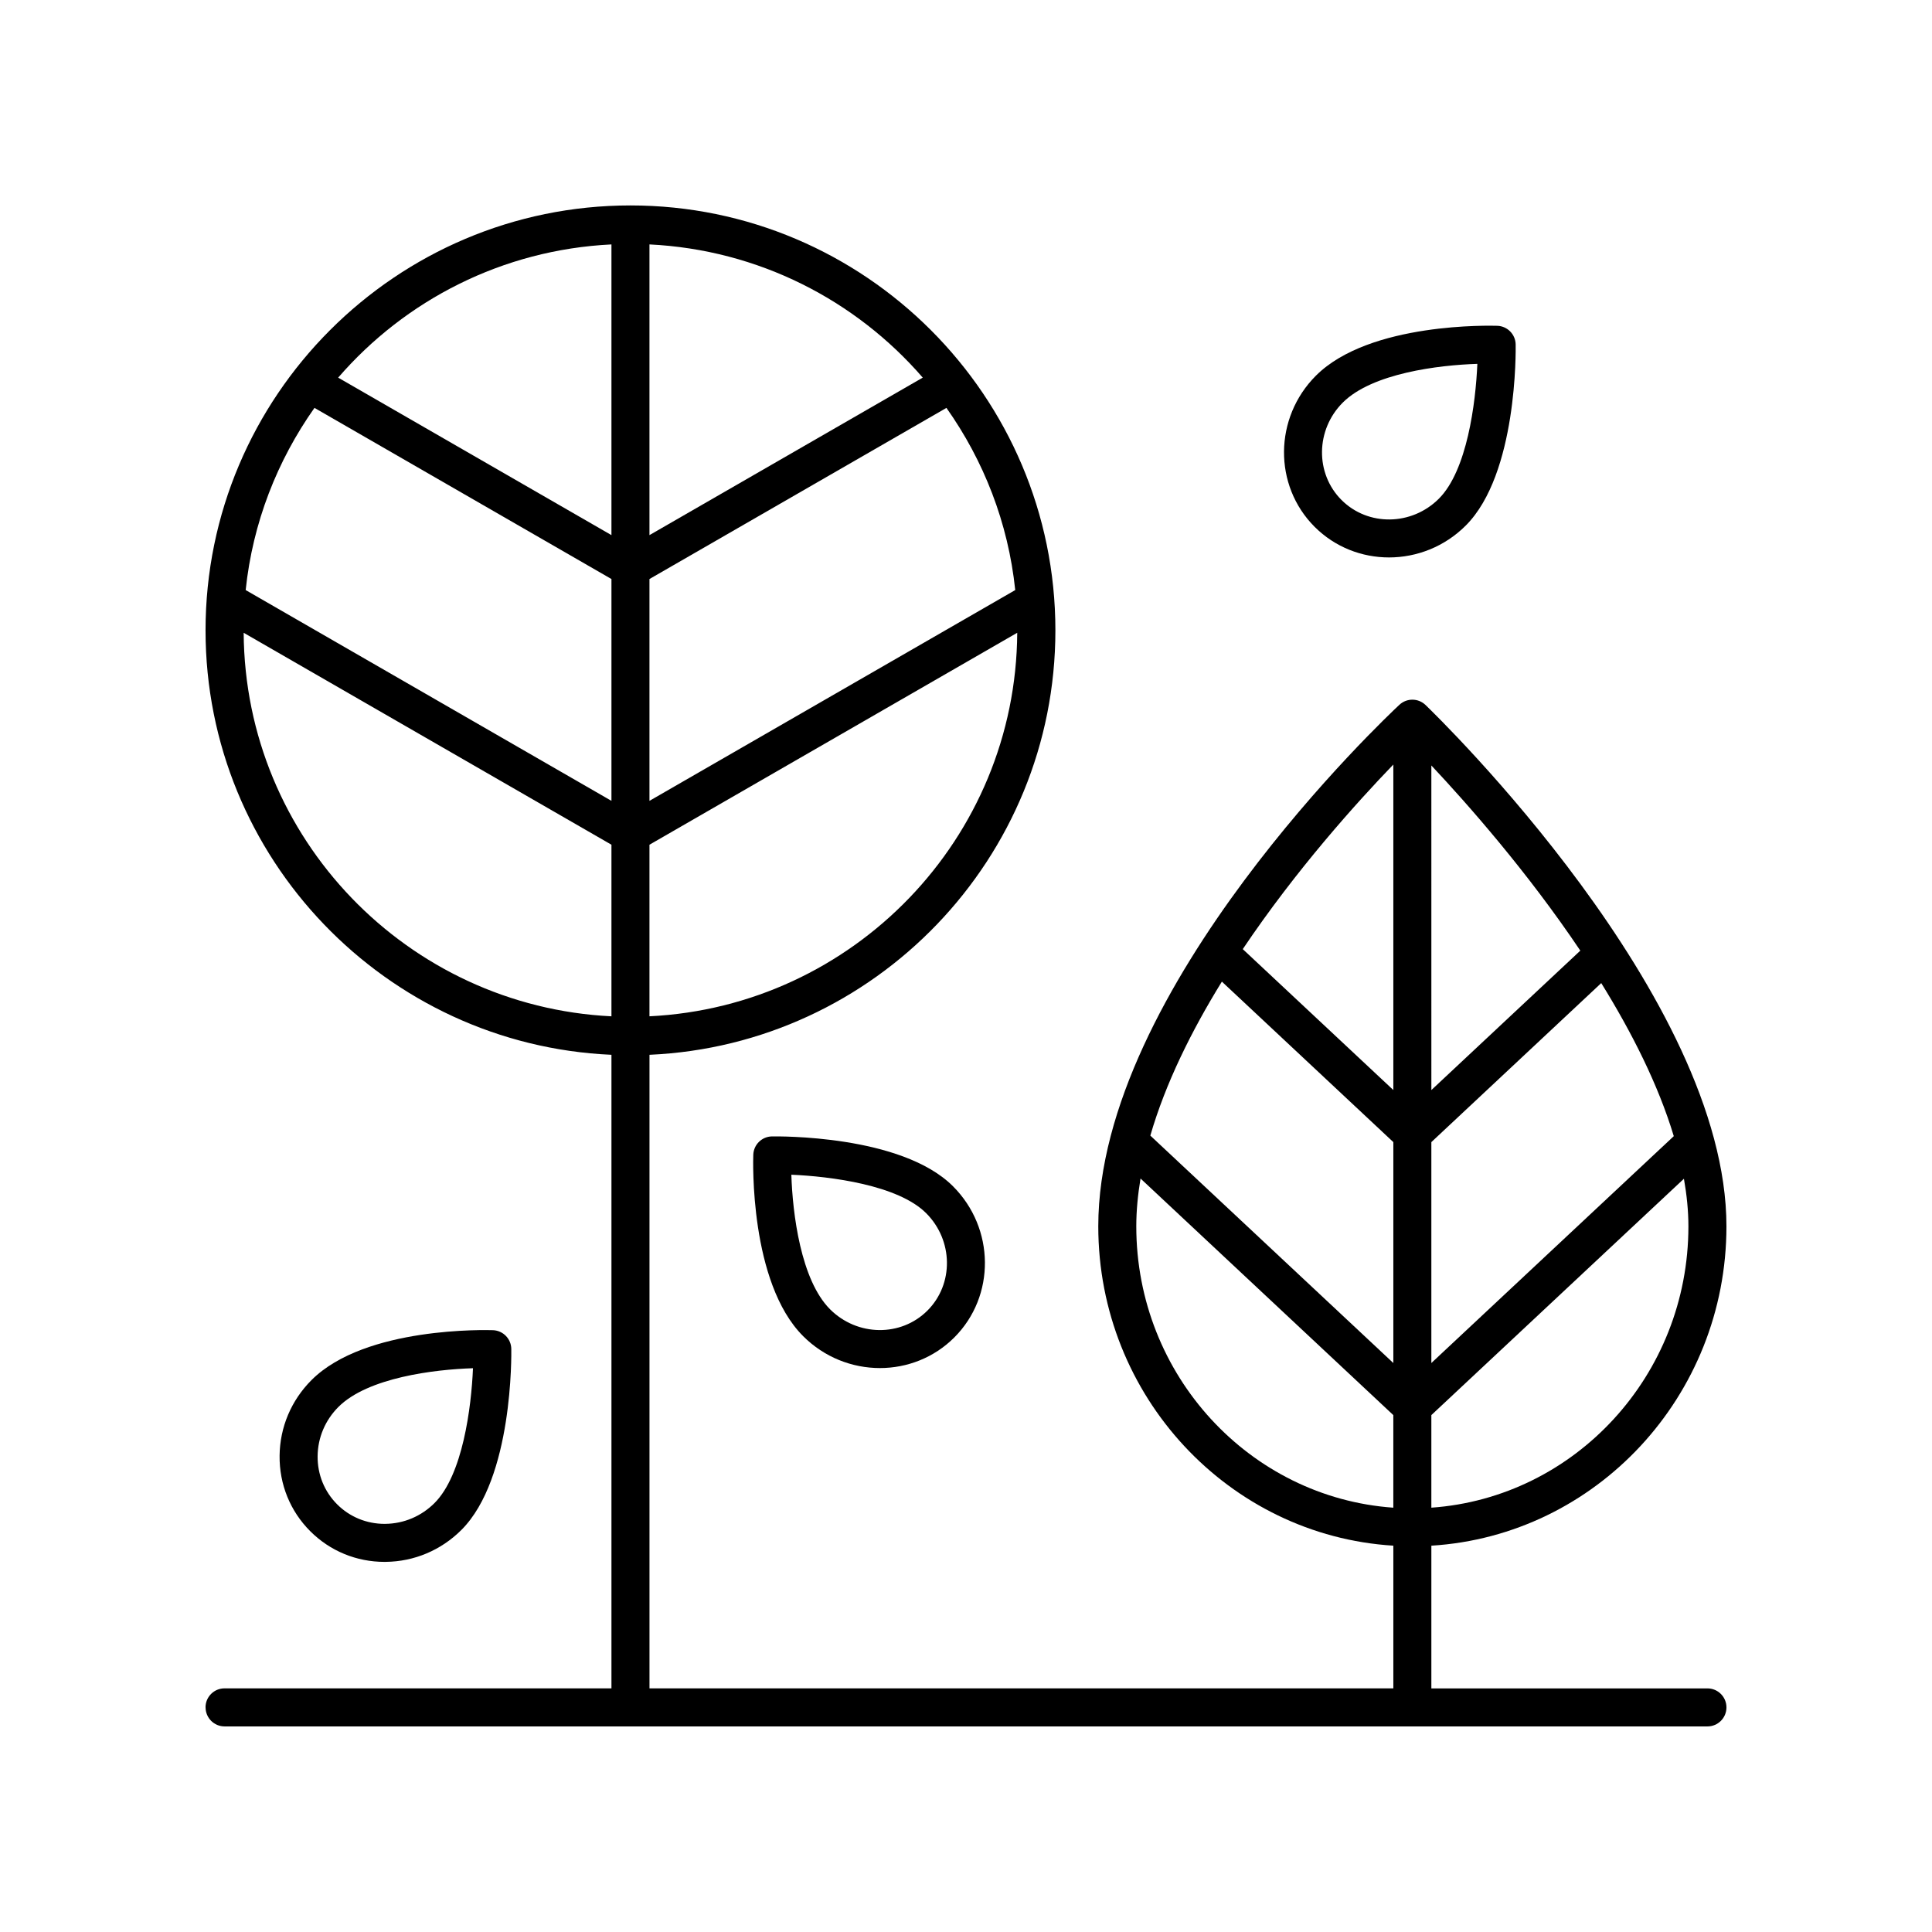 <?xml version="1.0" encoding="UTF-8"?>
<!-- The Best Svg Icon site in the world: iconSvg.co, Visit us! https://iconsvg.co -->
<svg fill="#000000" width="800px" height="800px" version="1.1" viewBox="144 144 512 512" xmlns="http://www.w3.org/2000/svg">
 <g>
  <path d="m198.48 596.48c0 2.781 2.254 5.039 5.039 5.039h392.97c2.781 0 5.039-2.254 5.039-5.039 0-2.781-2.254-5.039-5.039-5.039h-73.164v-37.82c43.551-2.676 78.199-39.555 78.199-84.629 0-60.715-76.484-135.02-79.742-138.16-1.93-1.855-4.969-1.879-6.926-0.055-3.258 3.031-79.801 75.031-79.801 138.21 0 45.074 34.648 81.953 78.195 84.633v37.812h-197.13v-167.9c59.766-2.644 107.57-52.078 107.57-112.48 0-62.094-50.516-112.61-112.61-112.61-62.09 0-112.61 50.516-112.61 112.61 0 60.402 47.809 109.84 107.57 112.48v167.9h-102.54c-2.781 0-5.035 2.258-5.035 5.039zm269.33-192.34 45.441 42.531v58.547l-64.402-60.273c4.016-13.859 10.93-27.789 18.961-40.805zm119.76 40.953-64.246 60.121v-58.543l45.023-42.141c8.094 13.059 15.113 26.938 19.223 40.562zm-64.246 98.457v-24.535l66.934-62.637c0.75 4.269 1.188 8.492 1.188 12.617 0 39.512-30.133 71.887-68.121 74.555zm39.477-147.62-39.473 36.945-0.004-86.016c9.52 10.137 25.422 28.137 39.477 49.07zm-49.551-49.316v86.258l-39.902-37.344c14.172-21.094 30.305-38.961 39.902-48.914zm-68.121 122.38c0-4.172 0.418-8.41 1.125-12.676l66.992 62.699v24.535c-37.984-2.672-68.117-35.047-68.117-74.559zm-217.79-216.9 78.703 45.355v58.785l-96.934-55.859c1.859-17.859 8.375-34.328 18.23-48.281zm185.71 48.281-96.934 55.859v-58.785l78.703-45.355c9.859 13.953 16.371 30.418 18.23 48.281zm-96.934 112.96v-45.473l97.465-56.172c-0.336 54.543-43.484 99.004-97.465 101.64zm72.426-169.26-72.426 41.738v-77.039c28.891 1.414 54.645 14.766 72.426 35.301zm-82.5-35.301v77.039l-72.422-41.734c17.777-20.539 43.535-33.891 72.422-35.305zm-97.465 102.92 97.465 56.164v45.477c-53.977-2.641-97.125-47.098-97.465-101.64z"/>
  <path d="m540.81 230.34c-1.367-0.031-33.824-1.035-48.074 13.211-11.141 11.141-11.297 29.113-0.348 40.062 5.414 5.414 12.543 8.113 19.715 8.113 7.336 0 14.719-2.828 20.348-8.461 13.711-13.711 13.238-46.598 13.215-47.988-0.051-2.672-2.184-4.84-4.856-4.938zm-15.484 45.809c-7.211 7.215-18.793 7.371-25.816 0.348-7.019-7.023-6.867-18.605 0.348-25.816 7.773-7.773 25.391-9.93 35.656-10.254-0.445 10.41-2.723 28.254-10.188 35.723z"/>
  <path d="m246.23 557.91c7.547-0.078 14.668-3.086 20.051-8.469 13.711-13.711 13.238-46.598 13.215-47.988-0.051-2.676-2.184-4.844-4.859-4.941-1.359-0.039-33.824-1.039-48.074 13.211-5.383 5.383-8.391 12.5-8.469 20.051-0.078 7.59 2.809 14.695 8.125 20.012 5.246 5.246 12.234 8.129 19.707 8.129 0.102 0 0.203-0.004 0.305-0.004zm-18.059-28.031c0.051-4.894 2.012-9.523 5.519-13.031 7.773-7.773 25.391-9.93 35.656-10.254-0.441 10.41-2.723 28.254-10.188 35.723-3.508 3.508-8.137 5.465-13.031 5.519-0.066 0.004-0.129 0.004-0.195 0.004-4.781 0-9.246-1.836-12.586-5.176-3.391-3.391-5.227-7.93-5.176-12.785z"/>
  <path d="m348.57 445.16c-2.676 0.051-4.844 2.184-4.941 4.859-0.051 1.375-1.035 33.824 13.211 48.074 5.633 5.633 13.012 8.457 20.348 8.457 7.172 0 14.301-2.699 19.715-8.113 10.949-10.949 10.793-28.918-0.348-40.062-13.703-13.711-46.559-13.223-47.984-13.215zm40.867 20.34c7.211 7.211 7.367 18.793 0.348 25.812-7.019 7.023-18.602 6.867-25.816-0.344-7.769-7.773-9.93-25.391-10.254-35.656 10.41 0.445 28.254 2.723 35.723 10.188z"/>
 </g>
</svg>